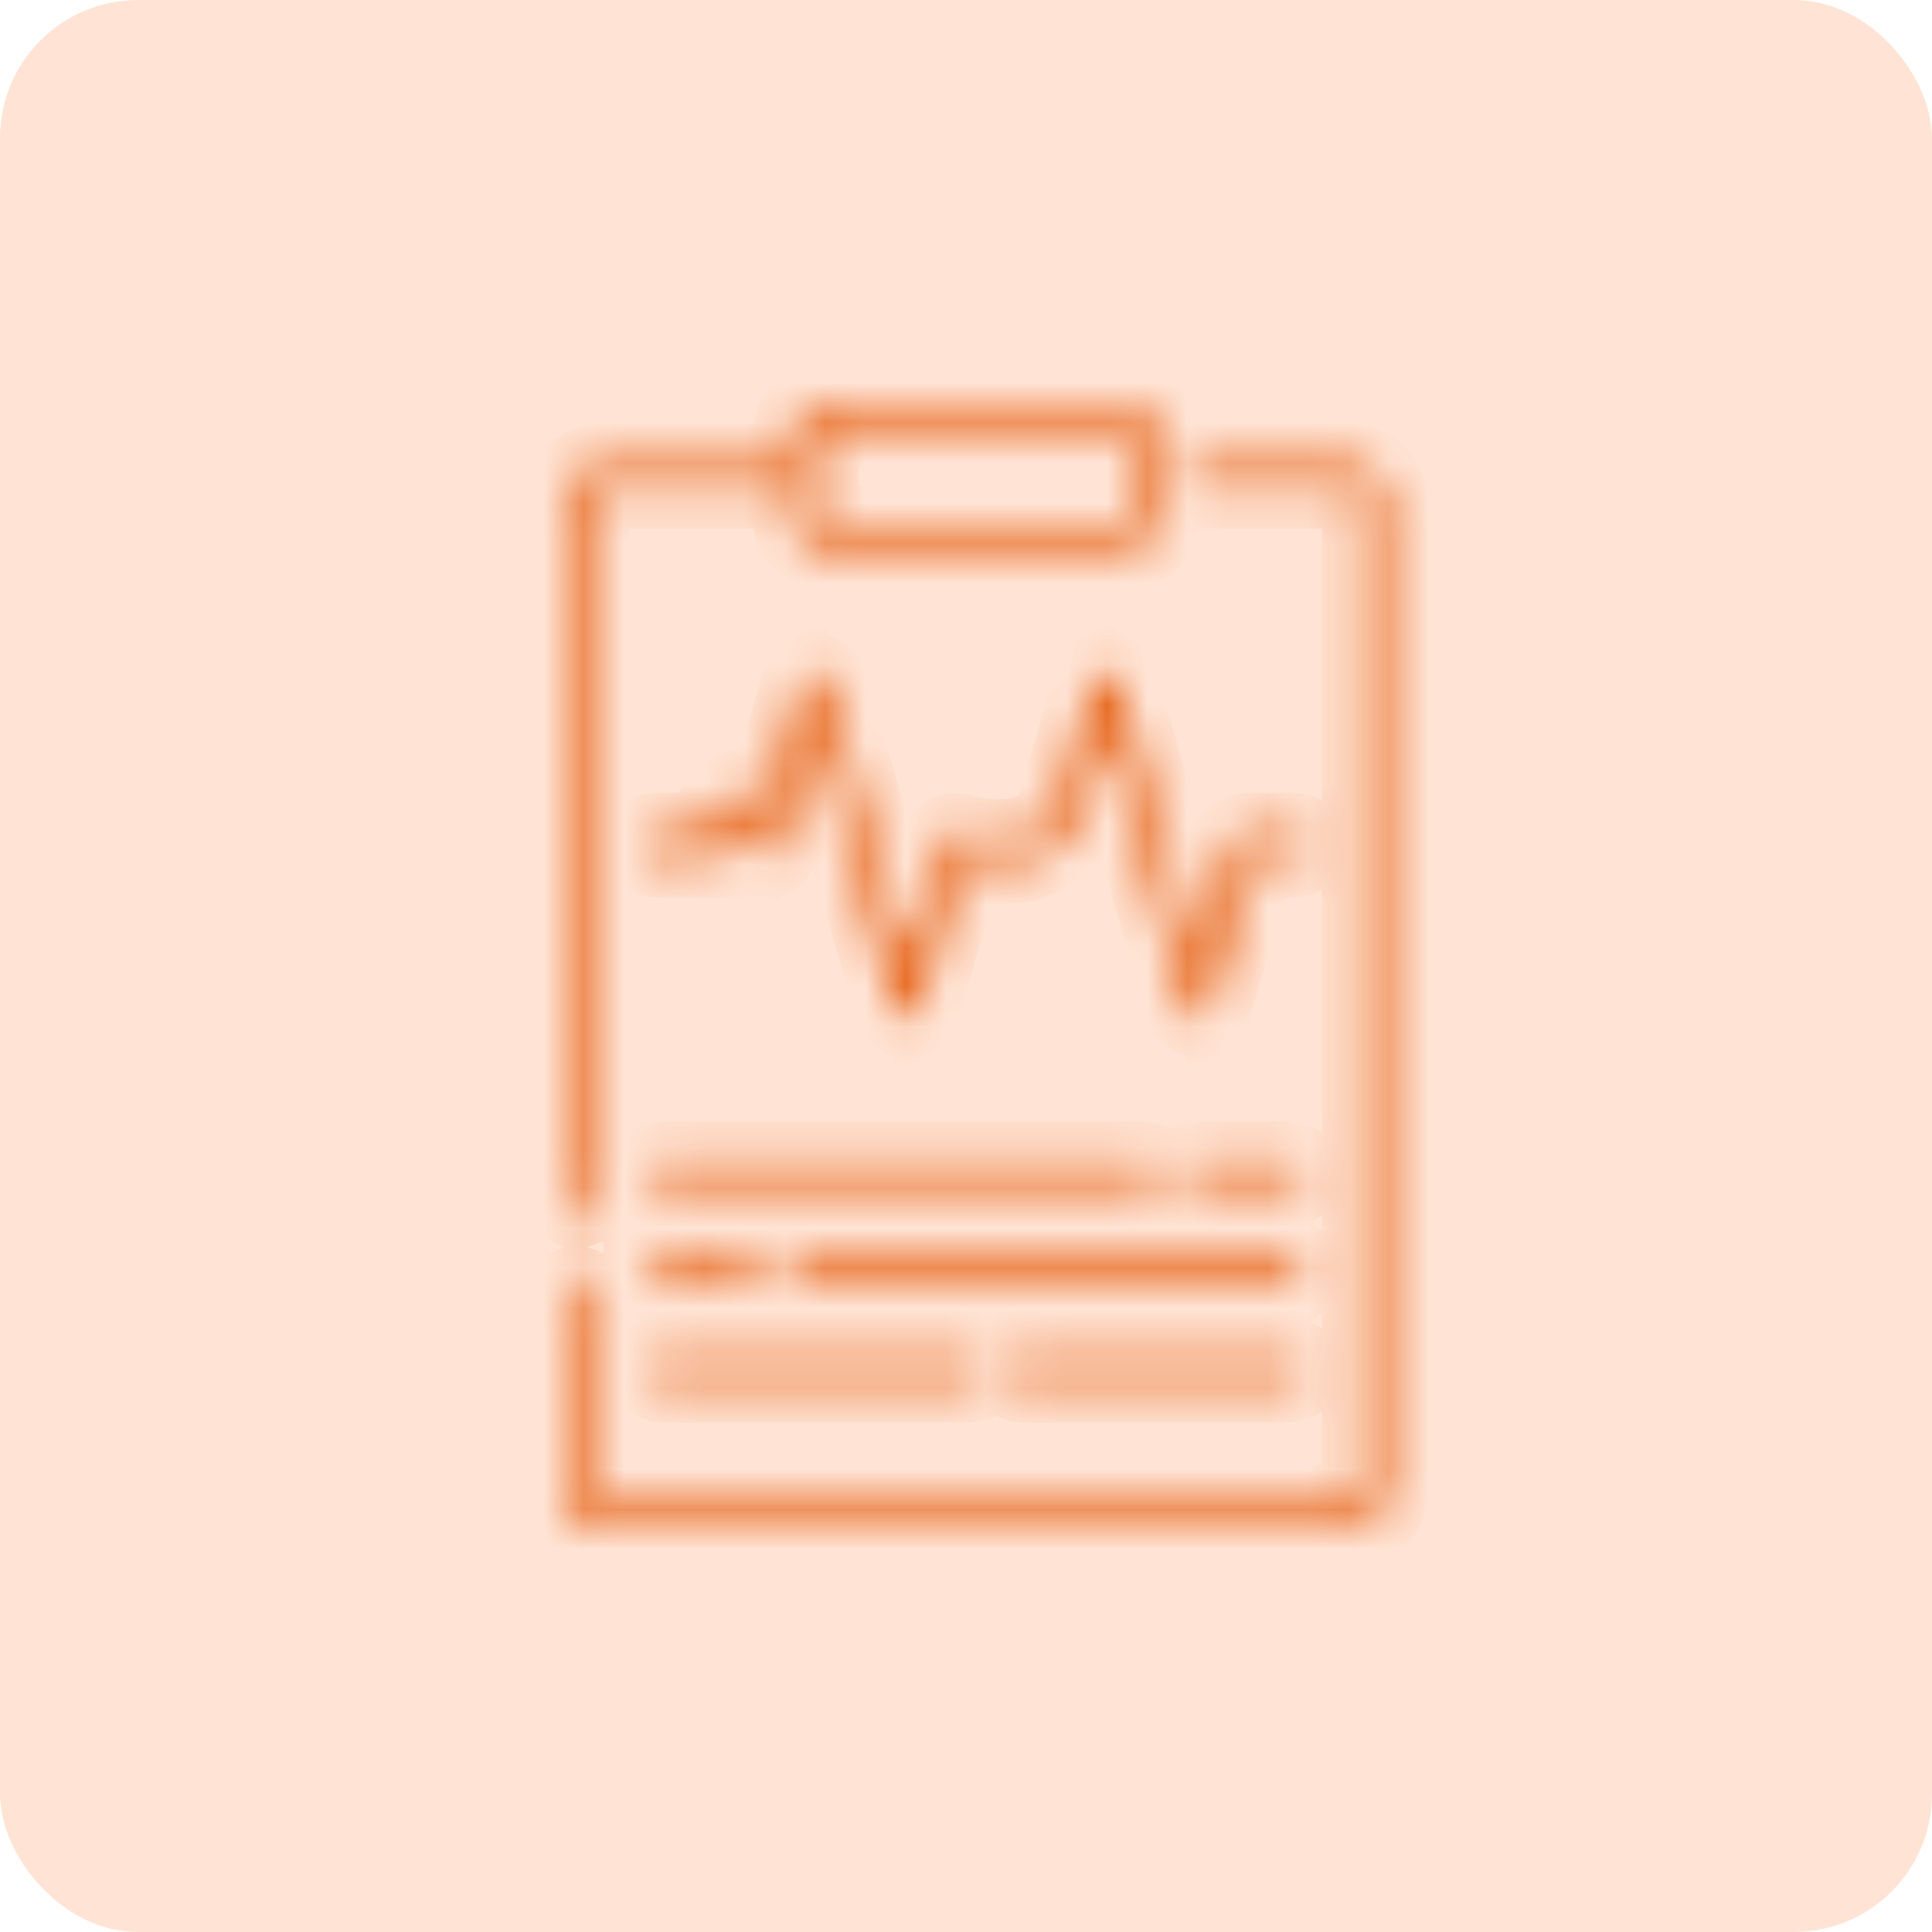 <svg width="48" height="48" viewBox="0 0 48 48" fill="none" xmlns="http://www.w3.org/2000/svg">
<rect width="48" height="48" rx="3.429" fill="#FFE4D5"/>
<mask id="path-2-inside-1_19184_129563" fill="white">
<path d="M29.846 12.138C29.676 12.138 29.536 12.001 29.536 11.833C29.536 11.666 29.676 11.529 29.846 11.529H33.539C33.792 11.529 34.023 11.631 34.191 11.795C34.358 11.958 34.462 12.186 34.462 12.436V37.093C34.462 37.341 34.358 37.569 34.191 37.733C34.021 37.898 33.791 38 33.538 38H14.923C14.67 38 14.439 37.898 14.272 37.734C14.104 37.567 14 37.341 14 37.093V32.265C14 32.098 14.139 31.961 14.31 31.961C14.48 31.961 14.62 32.098 14.62 32.265V37.093C14.62 37.176 14.653 37.25 14.708 37.303C14.764 37.358 14.84 37.391 14.923 37.391H33.538C33.622 37.391 33.698 37.358 33.752 37.304C33.808 37.25 33.842 37.175 33.842 37.093V12.436C33.842 12.354 33.808 12.279 33.752 12.226C33.699 12.171 33.623 12.138 33.538 12.138H29.845L29.846 12.138ZM16.433 29.47C16.263 29.47 16.124 29.334 16.124 29.166C16.124 28.998 16.263 28.861 16.433 28.861H28.453C28.624 28.861 28.763 28.998 28.763 29.166C28.763 29.334 28.624 29.47 28.453 29.47H16.433ZM29.731 29.47C29.561 29.47 29.422 29.334 29.422 29.166C29.422 28.998 29.561 28.861 29.731 28.861H32.029C32.2 28.861 32.339 28.998 32.339 29.166C32.339 29.334 32.2 29.47 32.029 29.47H29.731ZM16.433 34.342C16.263 34.342 16.124 34.205 16.124 34.038C16.124 33.87 16.263 33.733 16.433 33.733H24.115C24.286 33.733 24.425 33.87 24.425 34.038C24.425 34.205 24.286 34.342 24.115 34.342H16.433ZM25.392 34.342C25.221 34.342 25.082 34.205 25.082 34.038C25.082 33.87 25.221 33.733 25.392 33.733H32.029C32.2 33.733 32.339 33.87 32.339 34.038C32.339 34.205 32.2 34.342 32.029 34.342H25.392ZM16.433 31.906C16.263 31.906 16.124 31.769 16.124 31.602C16.124 31.434 16.263 31.297 16.433 31.297H18.537C18.707 31.297 18.846 31.434 18.846 31.602C18.846 31.769 18.707 31.906 18.537 31.906H16.433ZM19.814 31.906C19.644 31.906 19.505 31.769 19.505 31.602C19.505 31.434 19.644 31.297 19.814 31.297H32.029C32.2 31.297 32.339 31.434 32.339 31.602C32.339 31.769 32.2 31.906 32.029 31.906H19.814ZM16.316 21.302C16.145 21.302 16.006 21.165 16.006 20.998C16.006 20.83 16.145 20.693 16.316 20.693H17.369L18.047 19.762C18.146 19.626 18.339 19.595 18.479 19.692C18.514 19.717 18.541 19.747 18.562 19.78L18.947 20.308L19.929 16.933C19.975 16.771 20.147 16.679 20.312 16.724C20.418 16.754 20.496 16.836 20.525 16.933L22.544 23.871L23.406 20.913C23.452 20.752 23.624 20.659 23.788 20.704L23.809 20.71C23.917 20.74 24.03 20.767 24.15 20.791L24.16 20.793C24.667 20.891 25.156 20.884 25.542 20.748C25.894 20.624 26.164 20.384 26.276 20.01C26.601 19.021 26.869 17.941 27.162 16.934C27.208 16.773 27.38 16.68 27.544 16.725C27.651 16.755 27.729 16.837 27.758 16.934L29.777 23.872L30.639 20.915C30.677 20.781 30.801 20.693 30.936 20.693L32.148 20.692C32.318 20.692 32.458 20.829 32.458 20.997C32.458 21.164 32.318 21.301 32.148 21.301H31.169L30.075 25.059C30.046 25.156 29.968 25.238 29.862 25.268C29.697 25.313 29.527 25.221 29.479 25.059L27.46 18.123L26.91 20.016L26.868 20.18C26.694 20.761 26.284 21.13 25.749 21.319C25.253 21.494 24.65 21.508 24.04 21.39L23.917 21.365L22.841 25.059C22.812 25.156 22.734 25.238 22.628 25.268C22.463 25.313 22.293 25.221 22.245 25.059L20.226 18.121L19.364 21.079C19.345 21.143 19.305 21.201 19.246 21.243C19.107 21.34 18.914 21.307 18.815 21.172L18.297 20.461L17.783 21.167C17.727 21.248 17.633 21.301 17.526 21.301H16.315L16.316 21.302ZM20.492 10H27.972C28.188 10 28.384 10.087 28.526 10.226C28.668 10.365 28.756 10.557 28.756 10.77V12.896C28.756 13.109 28.668 13.301 28.526 13.44C28.384 13.579 28.188 13.666 27.972 13.666H20.492C20.278 13.666 20.081 13.579 19.939 13.439C19.796 13.301 19.708 13.108 19.708 12.896V12.137H14.924C14.84 12.137 14.765 12.171 14.71 12.224C14.655 12.279 14.621 12.354 14.621 12.436V29.706C14.621 29.873 14.482 30.01 14.311 30.01C14.14 30.01 14.001 29.873 14.001 29.706V12.436C14.001 12.187 14.105 11.96 14.272 11.796C14.442 11.631 14.671 11.529 14.924 11.529H19.708V10.77C19.708 10.558 19.796 10.365 19.938 10.226L19.962 10.204C20.102 10.079 20.289 10 20.492 10ZM27.972 10.609H20.492C20.452 10.609 20.415 10.623 20.387 10.646L20.376 10.656C20.346 10.686 20.327 10.726 20.327 10.77V12.896C20.327 12.94 20.346 12.98 20.376 13.01C20.405 13.04 20.446 13.058 20.492 13.058H27.972C28.017 13.058 28.058 13.04 28.088 13.01C28.118 12.98 28.136 12.94 28.136 12.896V10.77C28.136 10.726 28.118 10.686 28.088 10.656C28.058 10.627 28.017 10.609 27.972 10.609ZM14.621 31.009C14.621 31.177 14.482 31.314 14.311 31.314C14.14 31.314 14.001 31.177 14.001 31.009V30.96C14.001 30.792 14.14 30.655 14.311 30.655C14.482 30.655 14.621 30.792 14.621 30.96V31.009Z"/>
</mask>
<path d="M29.846 12.138C29.676 12.138 29.536 12.001 29.536 11.833C29.536 11.666 29.676 11.529 29.846 11.529H33.539C33.792 11.529 34.023 11.631 34.191 11.795C34.358 11.958 34.462 12.186 34.462 12.436V37.093C34.462 37.341 34.358 37.569 34.191 37.733C34.021 37.898 33.791 38 33.538 38H14.923C14.67 38 14.439 37.898 14.272 37.734C14.104 37.567 14 37.341 14 37.093V32.265C14 32.098 14.139 31.961 14.31 31.961C14.48 31.961 14.62 32.098 14.62 32.265V37.093C14.62 37.176 14.653 37.25 14.708 37.303C14.764 37.358 14.84 37.391 14.923 37.391H33.538C33.622 37.391 33.698 37.358 33.752 37.304C33.808 37.25 33.842 37.175 33.842 37.093V12.436C33.842 12.354 33.808 12.279 33.752 12.226C33.699 12.171 33.623 12.138 33.538 12.138H29.845L29.846 12.138ZM16.433 29.47C16.263 29.47 16.124 29.334 16.124 29.166C16.124 28.998 16.263 28.861 16.433 28.861H28.453C28.624 28.861 28.763 28.998 28.763 29.166C28.763 29.334 28.624 29.47 28.453 29.47H16.433ZM29.731 29.47C29.561 29.47 29.422 29.334 29.422 29.166C29.422 28.998 29.561 28.861 29.731 28.861H32.029C32.2 28.861 32.339 28.998 32.339 29.166C32.339 29.334 32.2 29.47 32.029 29.47H29.731ZM16.433 34.342C16.263 34.342 16.124 34.205 16.124 34.038C16.124 33.87 16.263 33.733 16.433 33.733H24.115C24.286 33.733 24.425 33.87 24.425 34.038C24.425 34.205 24.286 34.342 24.115 34.342H16.433ZM25.392 34.342C25.221 34.342 25.082 34.205 25.082 34.038C25.082 33.87 25.221 33.733 25.392 33.733H32.029C32.2 33.733 32.339 33.87 32.339 34.038C32.339 34.205 32.2 34.342 32.029 34.342H25.392ZM16.433 31.906C16.263 31.906 16.124 31.769 16.124 31.602C16.124 31.434 16.263 31.297 16.433 31.297H18.537C18.707 31.297 18.846 31.434 18.846 31.602C18.846 31.769 18.707 31.906 18.537 31.906H16.433ZM19.814 31.906C19.644 31.906 19.505 31.769 19.505 31.602C19.505 31.434 19.644 31.297 19.814 31.297H32.029C32.2 31.297 32.339 31.434 32.339 31.602C32.339 31.769 32.2 31.906 32.029 31.906H19.814ZM16.316 21.302C16.145 21.302 16.006 21.165 16.006 20.998C16.006 20.83 16.145 20.693 16.316 20.693H17.369L18.047 19.762C18.146 19.626 18.339 19.595 18.479 19.692C18.514 19.717 18.541 19.747 18.562 19.78L18.947 20.308L19.929 16.933C19.975 16.771 20.147 16.679 20.312 16.724C20.418 16.754 20.496 16.836 20.525 16.933L22.544 23.871L23.406 20.913C23.452 20.752 23.624 20.659 23.788 20.704L23.809 20.71C23.917 20.74 24.03 20.767 24.15 20.791L24.16 20.793C24.667 20.891 25.156 20.884 25.542 20.748C25.894 20.624 26.164 20.384 26.276 20.01C26.601 19.021 26.869 17.941 27.162 16.934C27.208 16.773 27.38 16.68 27.544 16.725C27.651 16.755 27.729 16.837 27.758 16.934L29.777 23.872L30.639 20.915C30.677 20.781 30.801 20.693 30.936 20.693L32.148 20.692C32.318 20.692 32.458 20.829 32.458 20.997C32.458 21.164 32.318 21.301 32.148 21.301H31.169L30.075 25.059C30.046 25.156 29.968 25.238 29.862 25.268C29.697 25.313 29.527 25.221 29.479 25.059L27.46 18.123L26.91 20.016L26.868 20.18C26.694 20.761 26.284 21.13 25.749 21.319C25.253 21.494 24.65 21.508 24.04 21.39L23.917 21.365L22.841 25.059C22.812 25.156 22.734 25.238 22.628 25.268C22.463 25.313 22.293 25.221 22.245 25.059L20.226 18.121L19.364 21.079C19.345 21.143 19.305 21.201 19.246 21.243C19.107 21.34 18.914 21.307 18.815 21.172L18.297 20.461L17.783 21.167C17.727 21.248 17.633 21.301 17.526 21.301H16.315L16.316 21.302ZM20.492 10H27.972C28.188 10 28.384 10.087 28.526 10.226C28.668 10.365 28.756 10.557 28.756 10.77V12.896C28.756 13.109 28.668 13.301 28.526 13.44C28.384 13.579 28.188 13.666 27.972 13.666H20.492C20.278 13.666 20.081 13.579 19.939 13.439C19.796 13.301 19.708 13.108 19.708 12.896V12.137H14.924C14.84 12.137 14.765 12.171 14.71 12.224C14.655 12.279 14.621 12.354 14.621 12.436V29.706C14.621 29.873 14.482 30.01 14.311 30.01C14.14 30.01 14.001 29.873 14.001 29.706V12.436C14.001 12.187 14.105 11.96 14.272 11.796C14.442 11.631 14.671 11.529 14.924 11.529H19.708V10.77C19.708 10.558 19.796 10.365 19.938 10.226L19.962 10.204C20.102 10.079 20.289 10 20.492 10ZM27.972 10.609H20.492C20.452 10.609 20.415 10.623 20.387 10.646L20.376 10.656C20.346 10.686 20.327 10.726 20.327 10.77V12.896C20.327 12.94 20.346 12.98 20.376 13.01C20.405 13.04 20.446 13.058 20.492 13.058H27.972C28.017 13.058 28.058 13.04 28.088 13.01C28.118 12.98 28.136 12.94 28.136 12.896V10.77C28.136 10.726 28.118 10.686 28.088 10.656C28.058 10.627 28.017 10.609 27.972 10.609ZM14.621 31.009C14.621 31.177 14.482 31.314 14.311 31.314C14.14 31.314 14.001 31.177 14.001 31.009V30.96C14.001 30.792 14.14 30.655 14.311 30.655C14.482 30.655 14.621 30.792 14.621 30.96V31.009Z" fill="#E55D0F" stroke="#E55D0F" stroke-width="2" mask="url(#path-2-inside-1_19184_129563)"/>
</svg>
